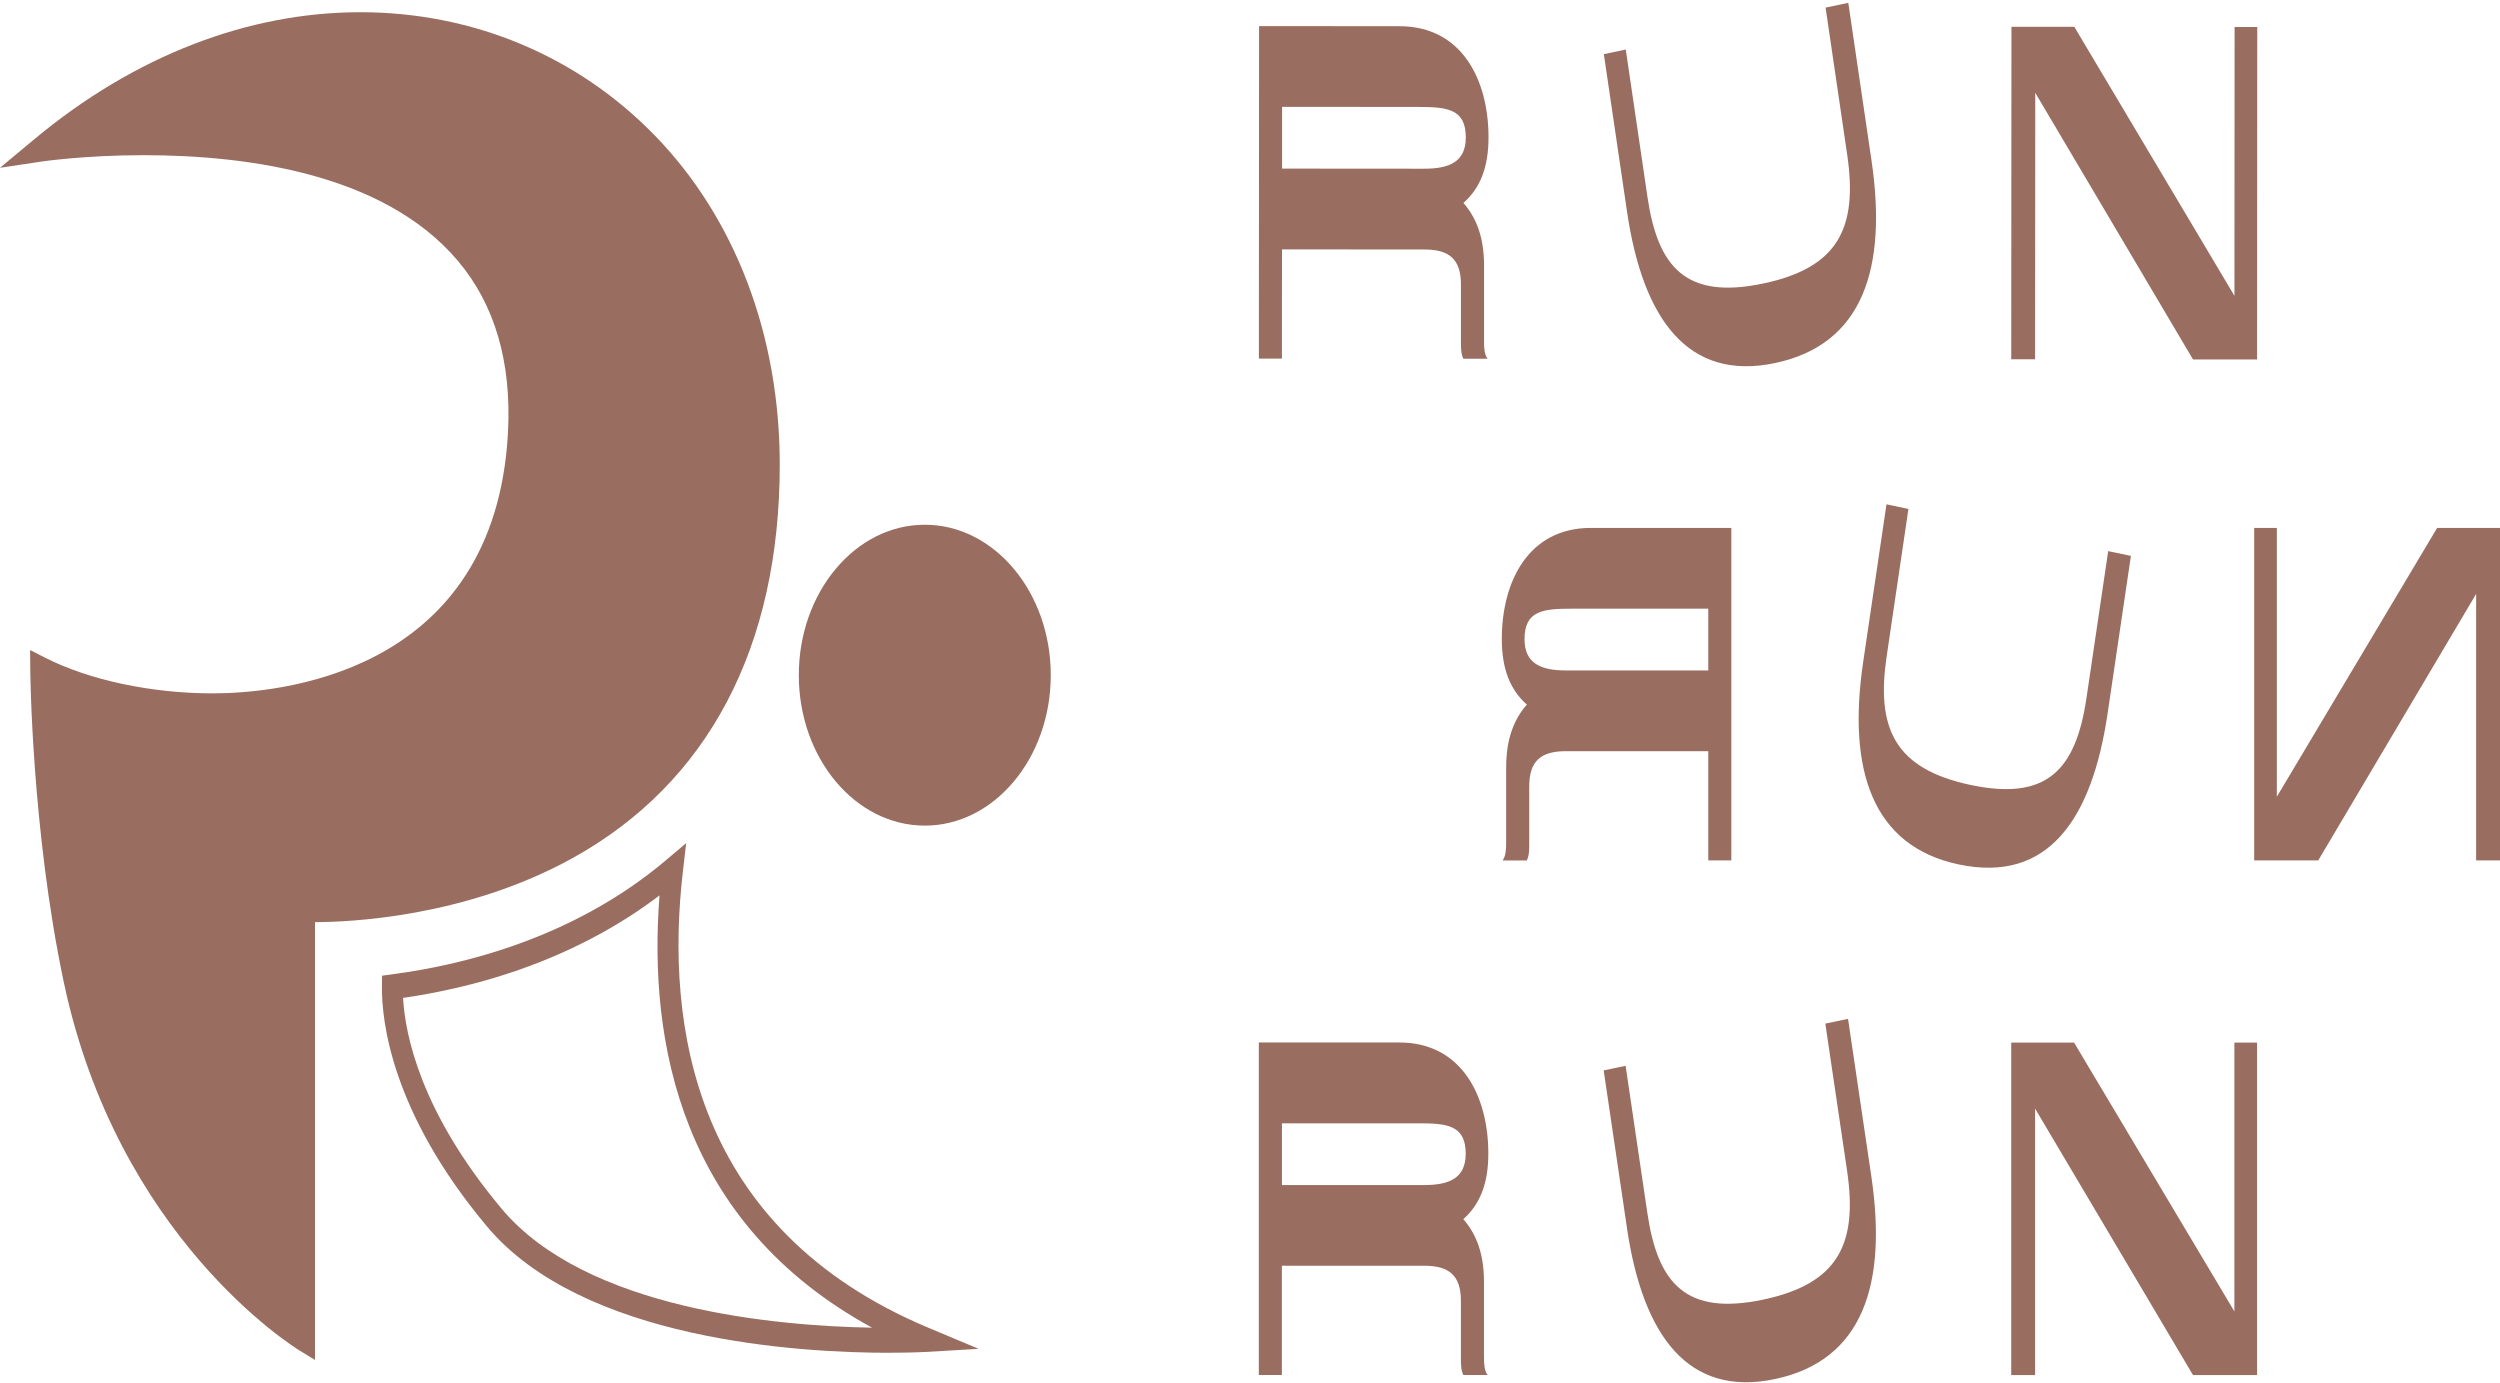 <svg width="235" height="130" viewBox="0 0 235 130" fill="none" xmlns="http://www.w3.org/2000/svg">
<g clip-path="url(#clip0_1204_13456)">
<path d="M61.523 12.708C54.272 5.254 44.448 1.149 33.868 1.149C23.289 1.149 12.633 5.264 3.264 13.055L0 15.772L3.95 15.179C3.99 15.174 7.993 14.587 13.501 14.587C23.563 14.587 36.971 16.451 43.689 25.331C46.901 29.576 48.24 35.121 47.671 41.814C45.824 63.49 26 65.177 19.968 65.177C14.223 65.177 8.336 63.919 4.212 61.809L2.832 61.105L2.845 62.898C2.845 63.047 2.97 77.978 5.984 92.269C11.039 116.244 27.485 126.54 28.183 126.964L29.611 127.836V86.68C32.739 86.68 43.713 86.246 53.8 80.672C66.558 73.623 73.296 60.831 73.296 43.678C73.296 31.503 69.112 20.503 61.527 12.708" fill="#996D5F"/>
<path d="M86.93 49.325C80.402 49.325 75.088 55.666 75.088 63.466C75.088 71.267 80.402 77.608 86.93 77.608C93.458 77.608 98.772 71.262 98.772 63.466C98.772 55.671 93.463 49.325 86.93 49.325Z" fill="#996D5F"/>
<path d="M83.593 127.162C75.213 127.162 54.748 126.005 45.767 115.275C36.773 104.531 35.873 95.945 35.902 92.751L35.914 91.715L36.777 91.599C37.794 91.464 38.831 91.301 39.856 91.113C45.682 90.038 51.016 88.178 55.709 85.586C58.202 84.213 60.538 82.609 62.649 80.816L64.501 79.251L64.19 81.934C62.515 96.374 65.162 115.536 87.261 124.806L91.99 126.791L86.983 127.085C86.93 127.085 85.683 127.157 83.597 127.157M37.887 93.806C38.085 97.28 39.537 104.531 47.151 113.618C55.099 123.105 73.075 124.647 81.975 124.801C64.004 115.001 60.918 97.998 61.995 84.165C60.28 85.471 58.448 86.656 56.532 87.716C51.674 90.4 46.162 92.327 40.154 93.43C39.404 93.57 38.645 93.695 37.891 93.801" fill="#996D5F"/>
<path d="M139.496 32.072C139.496 32.698 139.532 33.324 139.831 33.724H137.551C137.329 33.233 137.329 32.741 137.329 32.072V26.757C137.333 24.348 136.212 23.452 133.896 23.452L120.508 23.442L120.5 33.71H118.333L118.353 2.455L131.551 2.464C137.458 2.469 139.924 7.562 139.92 12.919C139.92 15.733 139.133 17.694 137.559 19.077C138.83 20.508 139.5 22.426 139.5 24.926V32.072H139.496ZM120.516 10.043V15.849L133.859 15.859C136.216 15.859 137.785 15.237 137.785 12.915C137.785 10.236 136.03 10.058 133.375 10.053L120.512 10.043H120.516Z" fill="#996D5F"/>
<path d="M152.944 19.91L150.761 5.09L152.823 4.656L154.86 18.508C155.837 25.148 158.484 28.174 165.738 26.651C172.88 25.153 174.635 21.337 173.634 14.524L171.605 0.715L173.739 0.267L175.922 15.088C177.403 25.157 175.164 32.38 166.844 34.129C158.706 35.839 154.441 30.067 152.944 19.91Z" fill="#996D5F"/>
<path d="M212.183 2.532L212.163 33.787H206.143L191.315 8.723L191.299 33.772H189.056L189.076 2.517H194.983L210.037 27.807L210.053 2.536H212.183V2.532Z" fill="#996D5F"/>
<path d="M141.582 72.081C141.582 69.58 142.256 67.662 143.526 66.231C141.957 64.849 141.17 62.883 141.17 60.069C141.17 54.712 143.639 49.623 149.546 49.623H162.744V80.879H160.578V70.611H147.19C144.874 70.611 143.748 71.502 143.748 73.916V79.231C143.748 79.9 143.748 80.392 143.522 80.883H141.243C141.541 80.484 141.578 79.857 141.578 79.231V72.085L141.582 72.081ZM147.715 57.217C145.06 57.217 143.305 57.395 143.305 60.074C143.305 62.396 144.874 63.023 147.23 63.023H160.578V57.217H147.715Z" fill="#996D5F"/>
<path d="M175.139 62.223L177.33 47.407L179.392 47.841L177.346 61.693C176.366 68.332 177.988 72.254 185.239 73.786C192.38 75.294 195.12 72.423 196.129 65.61L198.17 51.806L200.305 52.254L198.114 67.07C196.625 77.14 192.453 83.013 184.133 81.259C175.995 79.544 173.638 72.384 175.139 62.228V62.223Z" fill="#996D5F"/>
<path d="M214.023 49.623V74.894L229.093 49.623H235V80.879H232.757V55.829L217.913 80.879H211.893V49.623H214.023Z" fill="#996D5F"/>
<path d="M139.496 127.6C139.496 128.226 139.532 128.853 139.831 129.253H137.551C137.325 128.761 137.325 128.27 137.325 127.6V122.286C137.325 119.877 136.203 118.98 133.883 118.98H120.496V129.248H118.329V97.993H131.527C137.434 97.993 139.903 103.081 139.903 108.438C139.903 111.252 139.116 113.218 137.547 114.601C138.818 116.032 139.492 117.949 139.492 120.45V127.595L139.496 127.6ZM120.504 105.591V111.397H133.851C136.207 111.397 137.777 110.77 137.777 108.448C137.777 105.769 136.022 105.591 133.367 105.591H120.504Z" fill="#996D5F"/>
<path d="M152.936 115.434L150.745 100.618L152.807 100.185L154.852 114.032C155.833 120.671 158.484 123.692 165.734 122.165C172.876 120.657 174.631 116.846 173.622 110.028L171.581 96.22L173.715 95.772L175.906 110.587C177.395 120.657 175.16 127.879 166.84 129.633C158.702 131.348 154.433 125.586 152.932 115.425L152.936 115.434Z" fill="#996D5F"/>
<path d="M212.163 98.002V129.257H206.143L191.299 104.208V129.257H189.055V98.002H194.962L210.032 123.273V98.002H212.163Z" fill="#996D5F"/>
</g>
<defs>
<clipPath id="clip0_1204_13456">
<rect width="235" height="129.665" fill="white" transform="translate(0 0.272)"/>
</clipPath>
</defs>
</svg>
